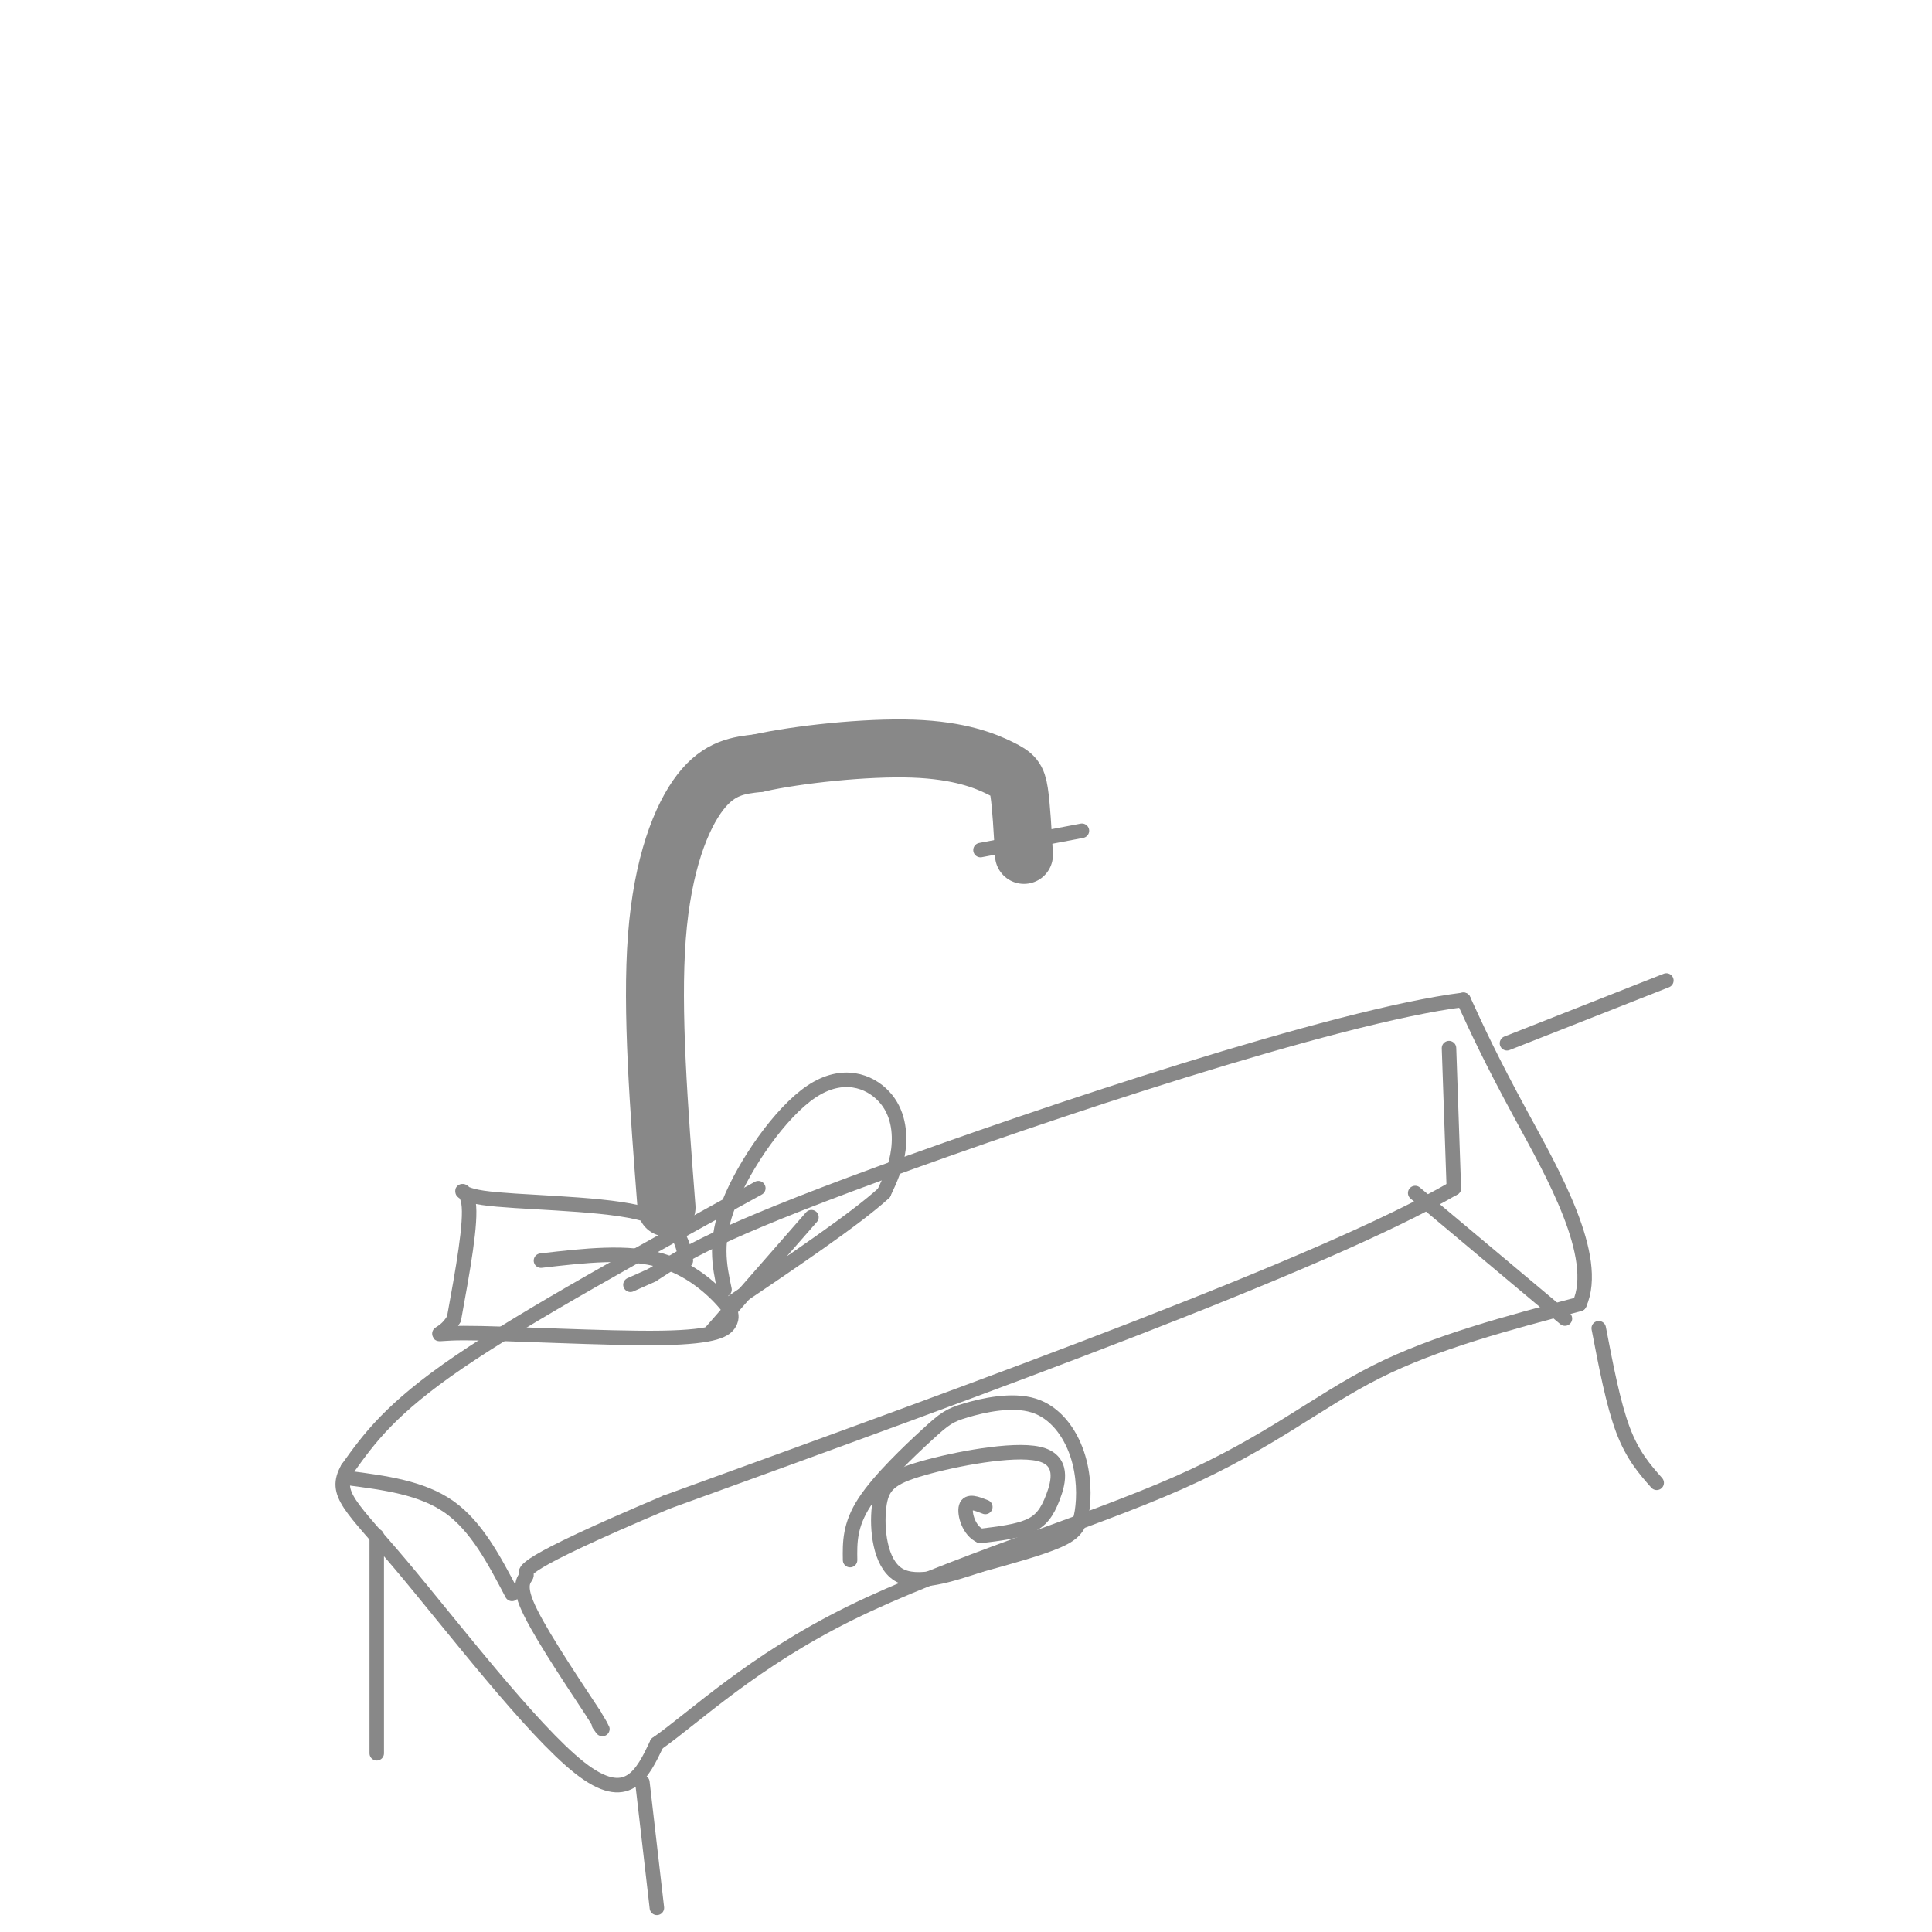 <svg viewBox='0 0 400 400' version='1.1' xmlns='http://www.w3.org/2000/svg' xmlns:xlink='http://www.w3.org/1999/xlink'><g fill='none' stroke='#888888' stroke-width='12' stroke-linecap='round' stroke-linejoin='round'><path d='M138,250c-1.578,-20.444 -3.156,-40.889 -2,-56c1.156,-15.111 5.044,-24.889 9,-30c3.956,-5.111 7.978,-5.556 12,-6'/><path d='M157,158c8.073,-1.812 22.257,-3.341 32,-3c9.743,0.341 15.046,2.553 18,4c2.954,1.447 3.558,2.128 4,5c0.442,2.872 0.721,7.936 1,13'/></g>
<g fill='none' stroke='#888888' stroke-width='3' stroke-linecap='round' stroke-linejoin='round'><path d='M157,246c-23.917,13.167 -47.833,26.333 -62,36c-14.167,9.667 -18.583,15.833 -23,22'/><path d='M72,304c-3.083,5.369 0.708,7.792 11,20c10.292,12.208 27.083,34.202 37,42c9.917,7.798 12.958,1.399 16,-5'/><path d='M136,361c7.933,-5.574 19.766,-17.010 40,-27c20.234,-9.990 48.871,-18.536 68,-27c19.129,-8.464 28.751,-16.847 41,-23c12.249,-6.153 27.124,-10.077 42,-14'/><path d='M327,270c4.400,-9.778 -5.600,-27.222 -12,-39c-6.400,-11.778 -9.200,-17.889 -12,-24'/><path d='M303,207c-26.667,3.333 -87.333,23.667 -121,36c-33.667,12.333 -40.333,16.667 -47,21'/><path d='M135,264c-7.833,3.500 -3.917,1.750 0,0'/><path d='M176,323c-0.057,-3.614 -0.113,-7.229 3,-12c3.113,-4.771 9.396,-10.700 13,-14c3.604,-3.300 4.528,-3.973 8,-5c3.472,-1.027 9.491,-2.408 14,-1c4.509,1.408 7.508,5.604 9,10c1.492,4.396 1.479,8.991 1,12c-0.479,3.009 -1.422,4.431 -5,6c-3.578,1.569 -9.789,3.284 -16,5'/><path d='M203,324c-6.037,1.968 -13.128,4.388 -17,2c-3.872,-2.388 -4.523,-9.583 -4,-14c0.523,-4.417 2.220,-6.057 9,-8c6.780,-1.943 18.642,-4.191 24,-3c5.358,1.191 4.212,5.821 3,9c-1.212,3.179 -2.489,4.908 -5,6c-2.511,1.092 -6.255,1.546 -10,2'/><path d='M203,318c-2.400,-1.022 -3.400,-4.578 -3,-6c0.400,-1.422 2.200,-0.711 4,0'/><path d='M150,267c-1.077,-5.046 -2.153,-10.093 1,-18c3.153,-7.907 10.536,-18.676 17,-23c6.464,-4.324 12.010,-2.203 15,1c2.990,3.203 3.426,7.486 3,11c-0.426,3.514 -1.713,6.257 -3,9'/><path d='M183,247c-5.833,5.333 -18.917,14.167 -32,23'/><path d='M142,261c-0.679,-4.000 -1.357,-8.000 -10,-10c-8.643,-2.000 -25.250,-2.000 -32,-3c-6.750,-1.000 -3.643,-3.000 -3,1c0.643,4.000 -1.179,14.000 -3,24'/><path d='M94,273c-2.273,4.293 -6.455,3.027 2,3c8.455,-0.027 29.545,1.185 41,1c11.455,-0.185 13.273,-1.767 14,-3c0.727,-1.233 0.364,-2.116 0,-3'/><path d='M151,271c-2.000,-2.689 -7.000,-7.911 -14,-10c-7.000,-2.089 -16.000,-1.044 -25,0'/><path d='M147,276c0.000,0.000 21.000,-24.000 21,-24'/><path d='M72,306c7.667,1.000 15.333,2.000 21,6c5.667,4.000 9.333,11.000 13,18'/><path d='M300,217c0.000,0.000 1.000,29.000 1,29'/><path d='M301,246c-27.000,15.667 -95.000,40.333 -163,65'/><path d='M138,311c-31.619,13.369 -29.167,14.292 -29,15c0.167,0.708 -1.952,1.202 0,6c1.952,4.798 7.976,13.899 14,23'/><path d='M123,355c2.500,4.167 1.750,3.083 1,2'/><path d='M293,247c0.000,0.000 31.000,26.000 31,26'/><path d='M133,369c0.000,0.000 3.000,26.000 3,26'/><path d='M78,318c0.000,0.000 0.000,45.000 0,45'/><path d='M331,275c1.500,7.833 3.000,15.667 5,21c2.000,5.333 4.500,8.167 7,11'/><path d='M312,216c0.000,0.000 33.000,-13.000 33,-13'/><path d='M203,176c0.000,0.000 21.000,-4.000 21,-4'/></g>
</svg>